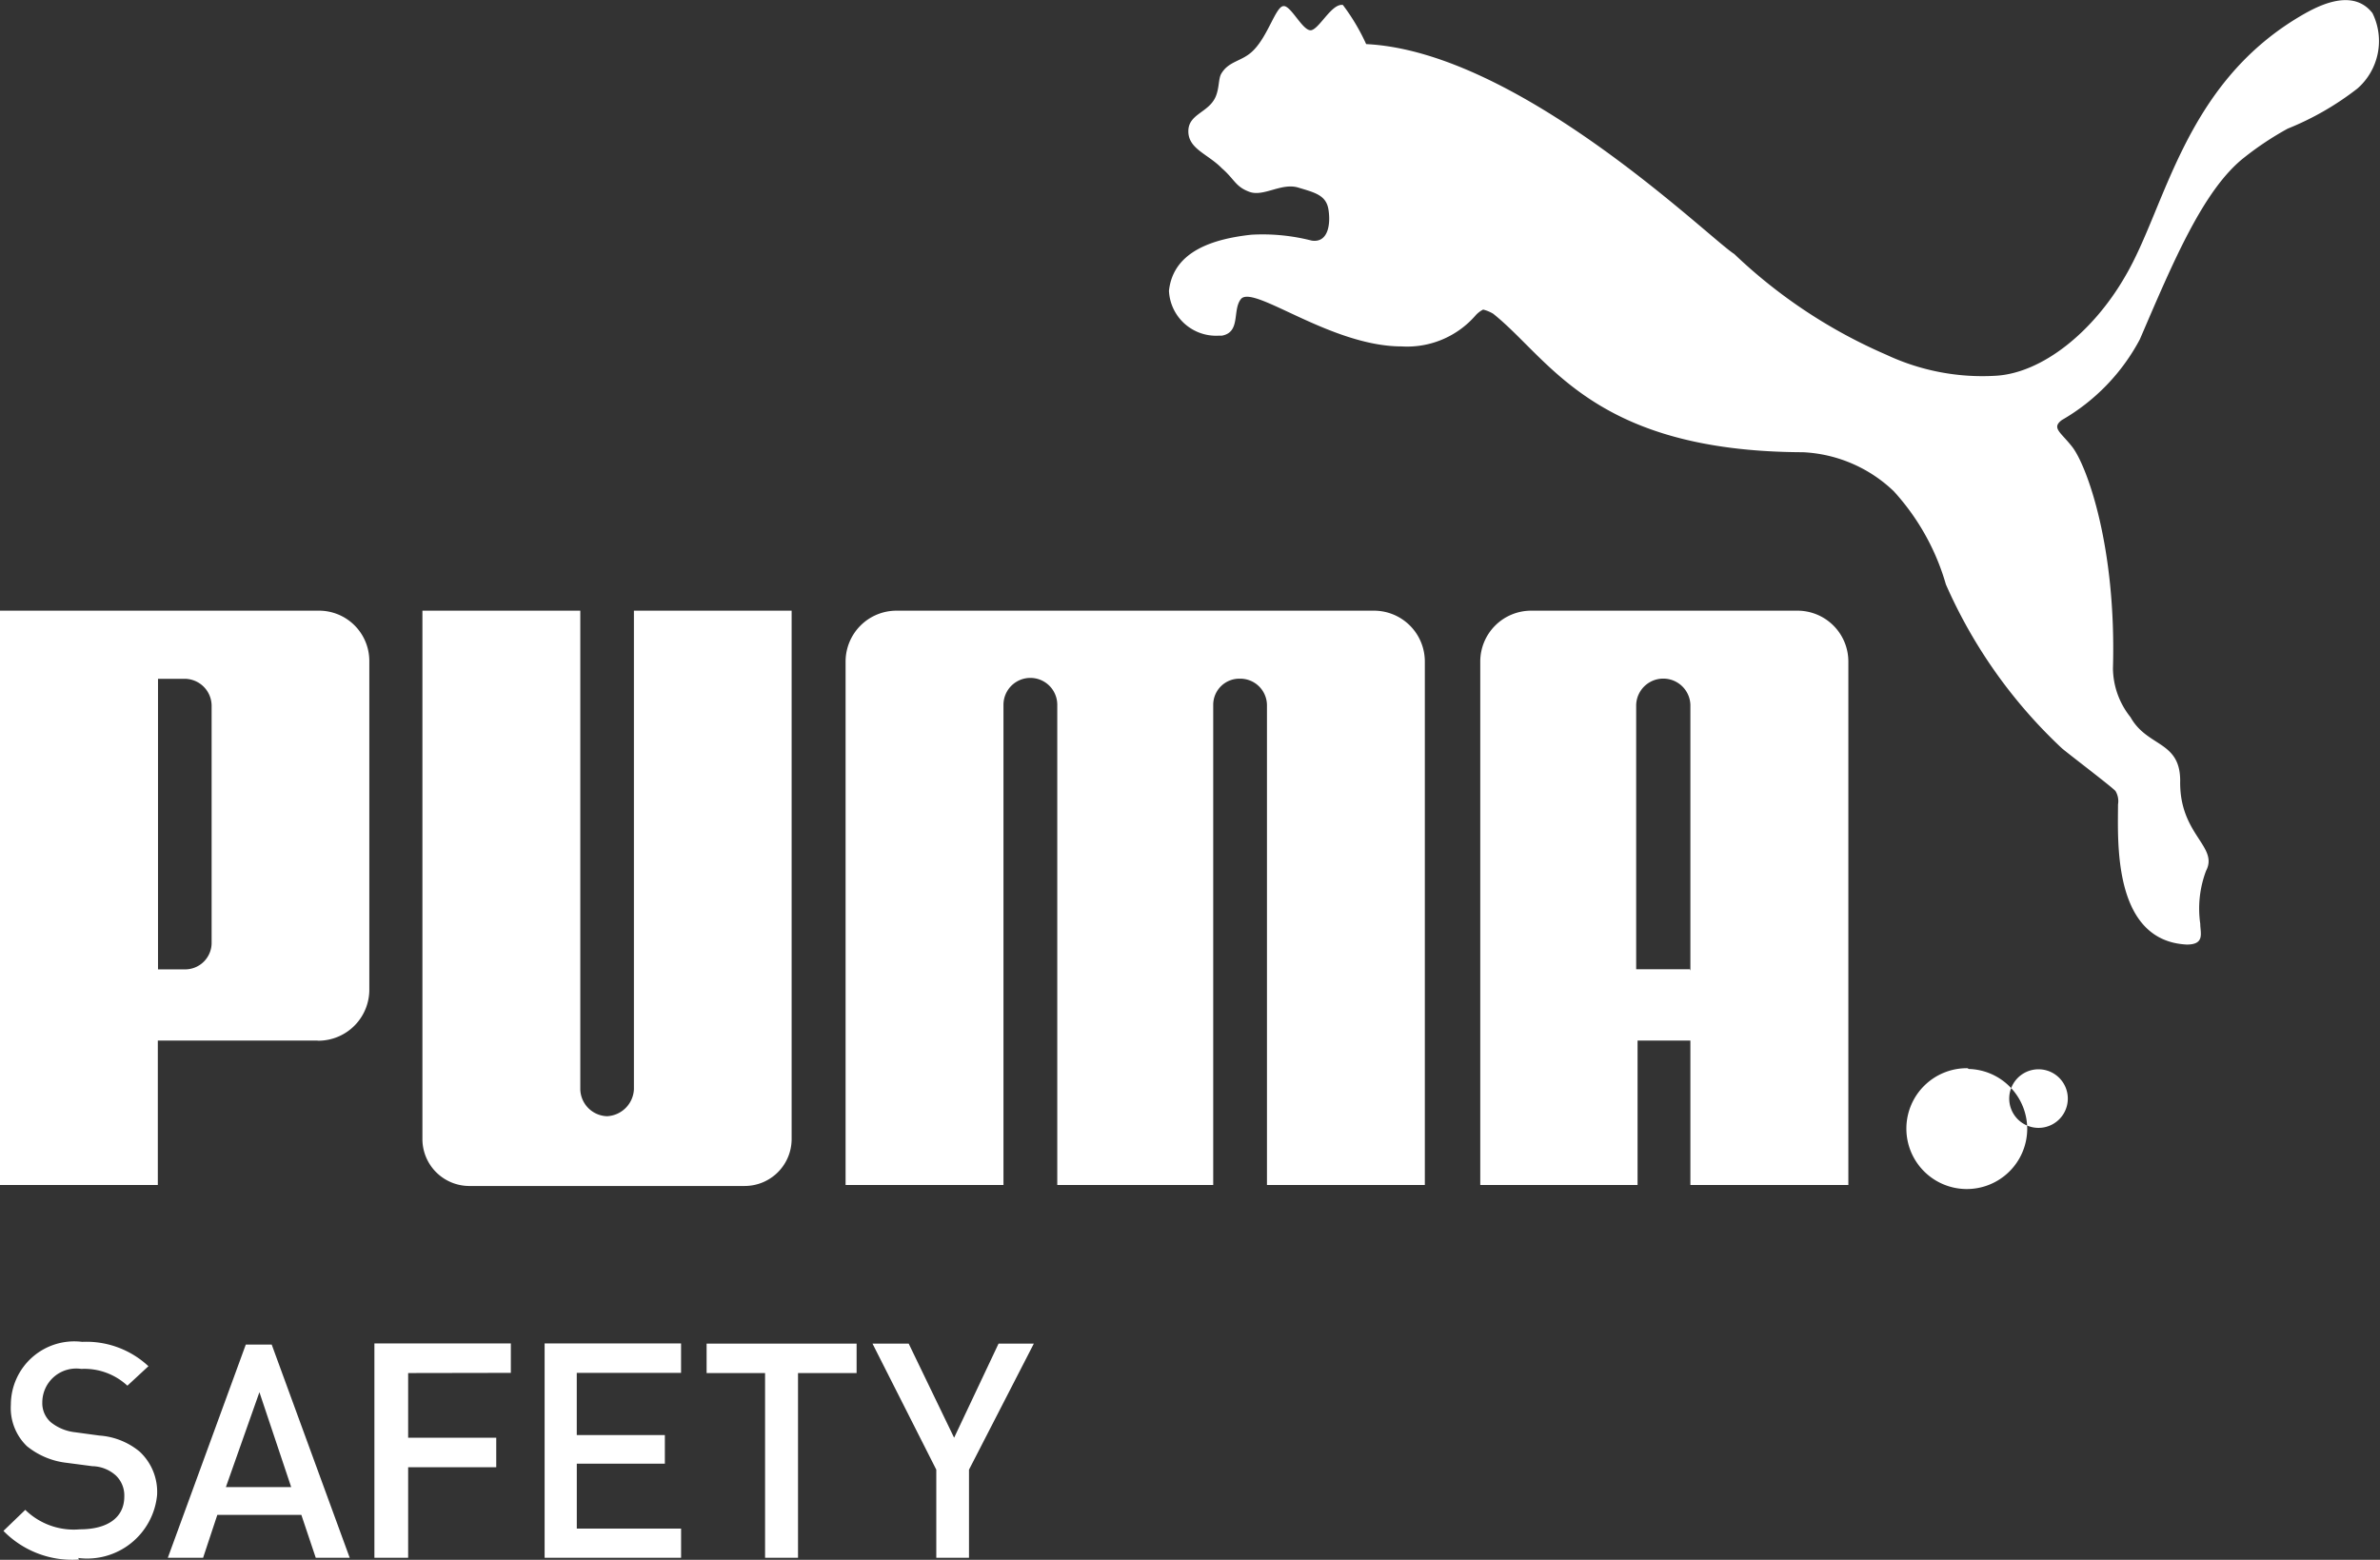 <?xml version="1.0"?>
<svg xmlns="http://www.w3.org/2000/svg" id="logo-puma" width="77.59" height="50.861" viewBox="0 0 77.59 50.861">
  <rect x="0" y="0" width="77.59" height="50.861" fill="#333333" stroke="none"/>
  <path id="Pfad_11" data-name="Pfad 11" d="M7.7,83.316a3.133,3.133,0,0,1-2.466-.934l.712-.686a2.262,2.262,0,0,0,1.779.635c.9,0,1.449-.381,1.449-1.068a.9.9,0,0,0-.273-.686,1.182,1.182,0,0,0-.769-.305l-.82-.108a2.5,2.5,0,0,1-1.315-.547,1.728,1.728,0,0,1-.521-1.347A2.067,2.067,0,0,1,7.8,76.218a2.961,2.961,0,0,1,2.161.794l-.686.635A2.065,2.065,0,0,0,7.772,77.1a1.106,1.106,0,0,0-1.271,1.1.826.826,0,0,0,.273.635,1.525,1.525,0,0,0,.794.33l.794.108a2.307,2.307,0,0,1,1.309.521,1.792,1.792,0,0,1,.572,1.423A2.291,2.291,0,0,1,7.67,83.265" transform="translate(-5.122 -32.463)" fill="#fff"/>
  <path id="Pfad_12" data-name="Pfad 12" d="M18.493,83.312l-.47-1.4H15.284l-.464,1.4H13.67l2.542-6.952h.845L19.6,83.312Zm-1.837-5.4-1.093,3.095h2.129Z" transform="translate(-8.199 -32.516)" fill="#fff"/>
  <path id="Pfad_13" data-name="Pfad 13" d="M25.369,77.266v2.11h2.872v.96H25.369V83.29h-1.1V76.3h4.448v.96Z" transform="translate(-12.063 -32.494)" fill="#fff"/>
  <path id="Pfad_14" data-name="Pfad 14" d="M33,83.29V76.3h4.448v.96h-3.4v2.027h2.872v.934H34.049v2.116h3.4v.953Z" transform="translate(-15.245 -32.494)" fill="#fff"/>
  <path id="Pfad_15" data-name="Pfad 15" d="M44.29,77.27v6.024H43.216V77.27H41.31v-.96H46.2v.96Z" transform="translate(-18.274 -32.498)" fill="#fff"/>
  <path id="Pfad_16" data-name="Pfad 16" d="M52.966,80.421v2.872H51.9V80.421L49.82,76.31H51l1.481,3.069,1.449-3.069h1.15Z" transform="translate(-21.376 -32.498)" fill="#fff"/>
  <path id="Pfad_17" data-name="Pfad 17" d="M68.754,7.565c-.248.032-.5.985-.985,1.455-.356.356-.794.324-1.042.763-.083.165-.057.438-.165.712-.216.546-.9.572-.9,1.15s.635.737,1.093,1.207c.413.356.438.6.9.769s1.042-.305,1.589-.14.909.248.985.712,0,1.1-.547,1.017a6.431,6.431,0,0,0-1.97-.191c-1.207.133-2.542.521-2.682,1.83a1.538,1.538,0,0,0,1.614,1.462h.108c.635-.114.33-.852.635-1.207.438-.438,2.93,1.557,5.23,1.557a2.955,2.955,0,0,0,2.408-1.01.807.807,0,0,1,.248-.191,1.2,1.2,0,0,1,.324.133c1.862,1.481,3.26,4.493,10.1,4.518a4.588,4.588,0,0,1,2.961,1.271,7.625,7.625,0,0,1,1.7,3.038,16.261,16.261,0,0,0,3.775,5.338c.114.108,1.646,1.271,1.754,1.4a.635.635,0,0,1,.083.438c0,1.15-.191,4.448,2.243,4.569.6,0,.438-.381.438-.68a3.482,3.482,0,0,1,.191-1.728c.413-.794-.877-1.176-.845-2.929,0-1.315-1.068-1.093-1.62-2.078a2.586,2.586,0,0,1-.572-1.589c.114-3.972-.845-6.571-1.309-7.2-.381-.5-.712-.635-.356-.9a6.609,6.609,0,0,0,2.542-2.631c1.093-2.542,2.078-4.9,3.419-5.942a10.06,10.06,0,0,1,1.4-.928,9.4,9.4,0,0,0,2.275-1.309,2.058,2.058,0,0,0,.489-2.459c-.686-.877-1.906-.165-2.408.133-3.749,2.25-4.328,6.189-5.643,8.433-1.036,1.811-2.707,3.177-4.239,3.26a7.372,7.372,0,0,1-3.559-.686,16.853,16.853,0,0,1-4.957-3.285c-.826-.521-7.009-6.6-12-6.844A6.732,6.732,0,0,0,70.7,7.527c-.356-.057-.743.737-1.017.82s-.68-.832-.928-.782" transform="translate(-26.921 -7.365)" fill="#fff"/>
  <path id="Pfad_18" data-name="Pfad 18" d="M32.748,55.184a.9.9,0,0,1-.871-.877V38.7H26.73V55.921a1.531,1.531,0,0,0,1.506,1.538h9a1.531,1.531,0,0,0,1.531-1.531h0V38.7H33.625V54.307a.921.921,0,0,1-.877.877" transform="translate(-12.959 -18.787)" fill="#fff"/>
  <path id="Pfad_19" data-name="Pfad 19" d="M57.883,38.7H50.111a1.659,1.659,0,0,0-1.671,1.652V57.427h5.147V41.769a.877.877,0,1,1,1.754,0V57.427h5.084V41.769a.852.852,0,0,1,.839-.852H61.3a.871.871,0,0,1,.877.852V57.427h5.147V40.371A1.659,1.659,0,0,0,65.68,38.7Z" transform="translate(-20.873 -18.787)" fill="#fff"/>
  <path id="Pfad_20" data-name="Pfad 20" d="M15.405,52.718h-5.2v4.709H5.06V38.7H15.431A1.64,1.64,0,0,1,17.1,40.333V51.022a1.665,1.665,0,0,1-1.633,1.7h-.038m-3.47-10.924a.883.883,0,0,0-.877-.877h-.871v9.475h.871a.864.864,0,0,0,.877-.864Z" transform="translate(-5.06 -18.787)" fill="#fff"/>
  <path id="Pfad_21" data-name="Pfad 21" d="M106.981,63.92a.955.955,0,1,1,.025,0h0m-2.326-1.945a1.97,1.97,0,1,0,1.945,2h0A1.957,1.957,0,0,0,104.719,62Z" transform="translate(-40.536 -27.143)" fill="#fff"/>
  <path id="Pfad_22" data-name="Pfad 22" d="M106.637,65.826h-.6l-.794-1.036v1.036h-.5V63.17h.547c.712,0,1.1.273,1.1.769a.744.744,0,0,1-.553.737h0l.82,1.118m-1.341-1.462c.356,0,.553-.133.553-.381s-.191-.356-.521-.356h-.108v.737h.076Z" transform="translate(-41.4 -27.708)" fill="#fff"/>
  <path id="Pfad_23" data-name="Pfad 23" d="M87.85,57.427V52.718H86.128v4.709H81V40.371A1.659,1.659,0,0,1,82.646,38.7h8.68A1.659,1.659,0,0,1,93,40.352V57.427H87.85m0-6.99V41.769a.884.884,0,0,0-1.767,0v8.623h1.748Z" transform="translate(-32.742 -18.787)" fill="#fff"/>
</svg>
